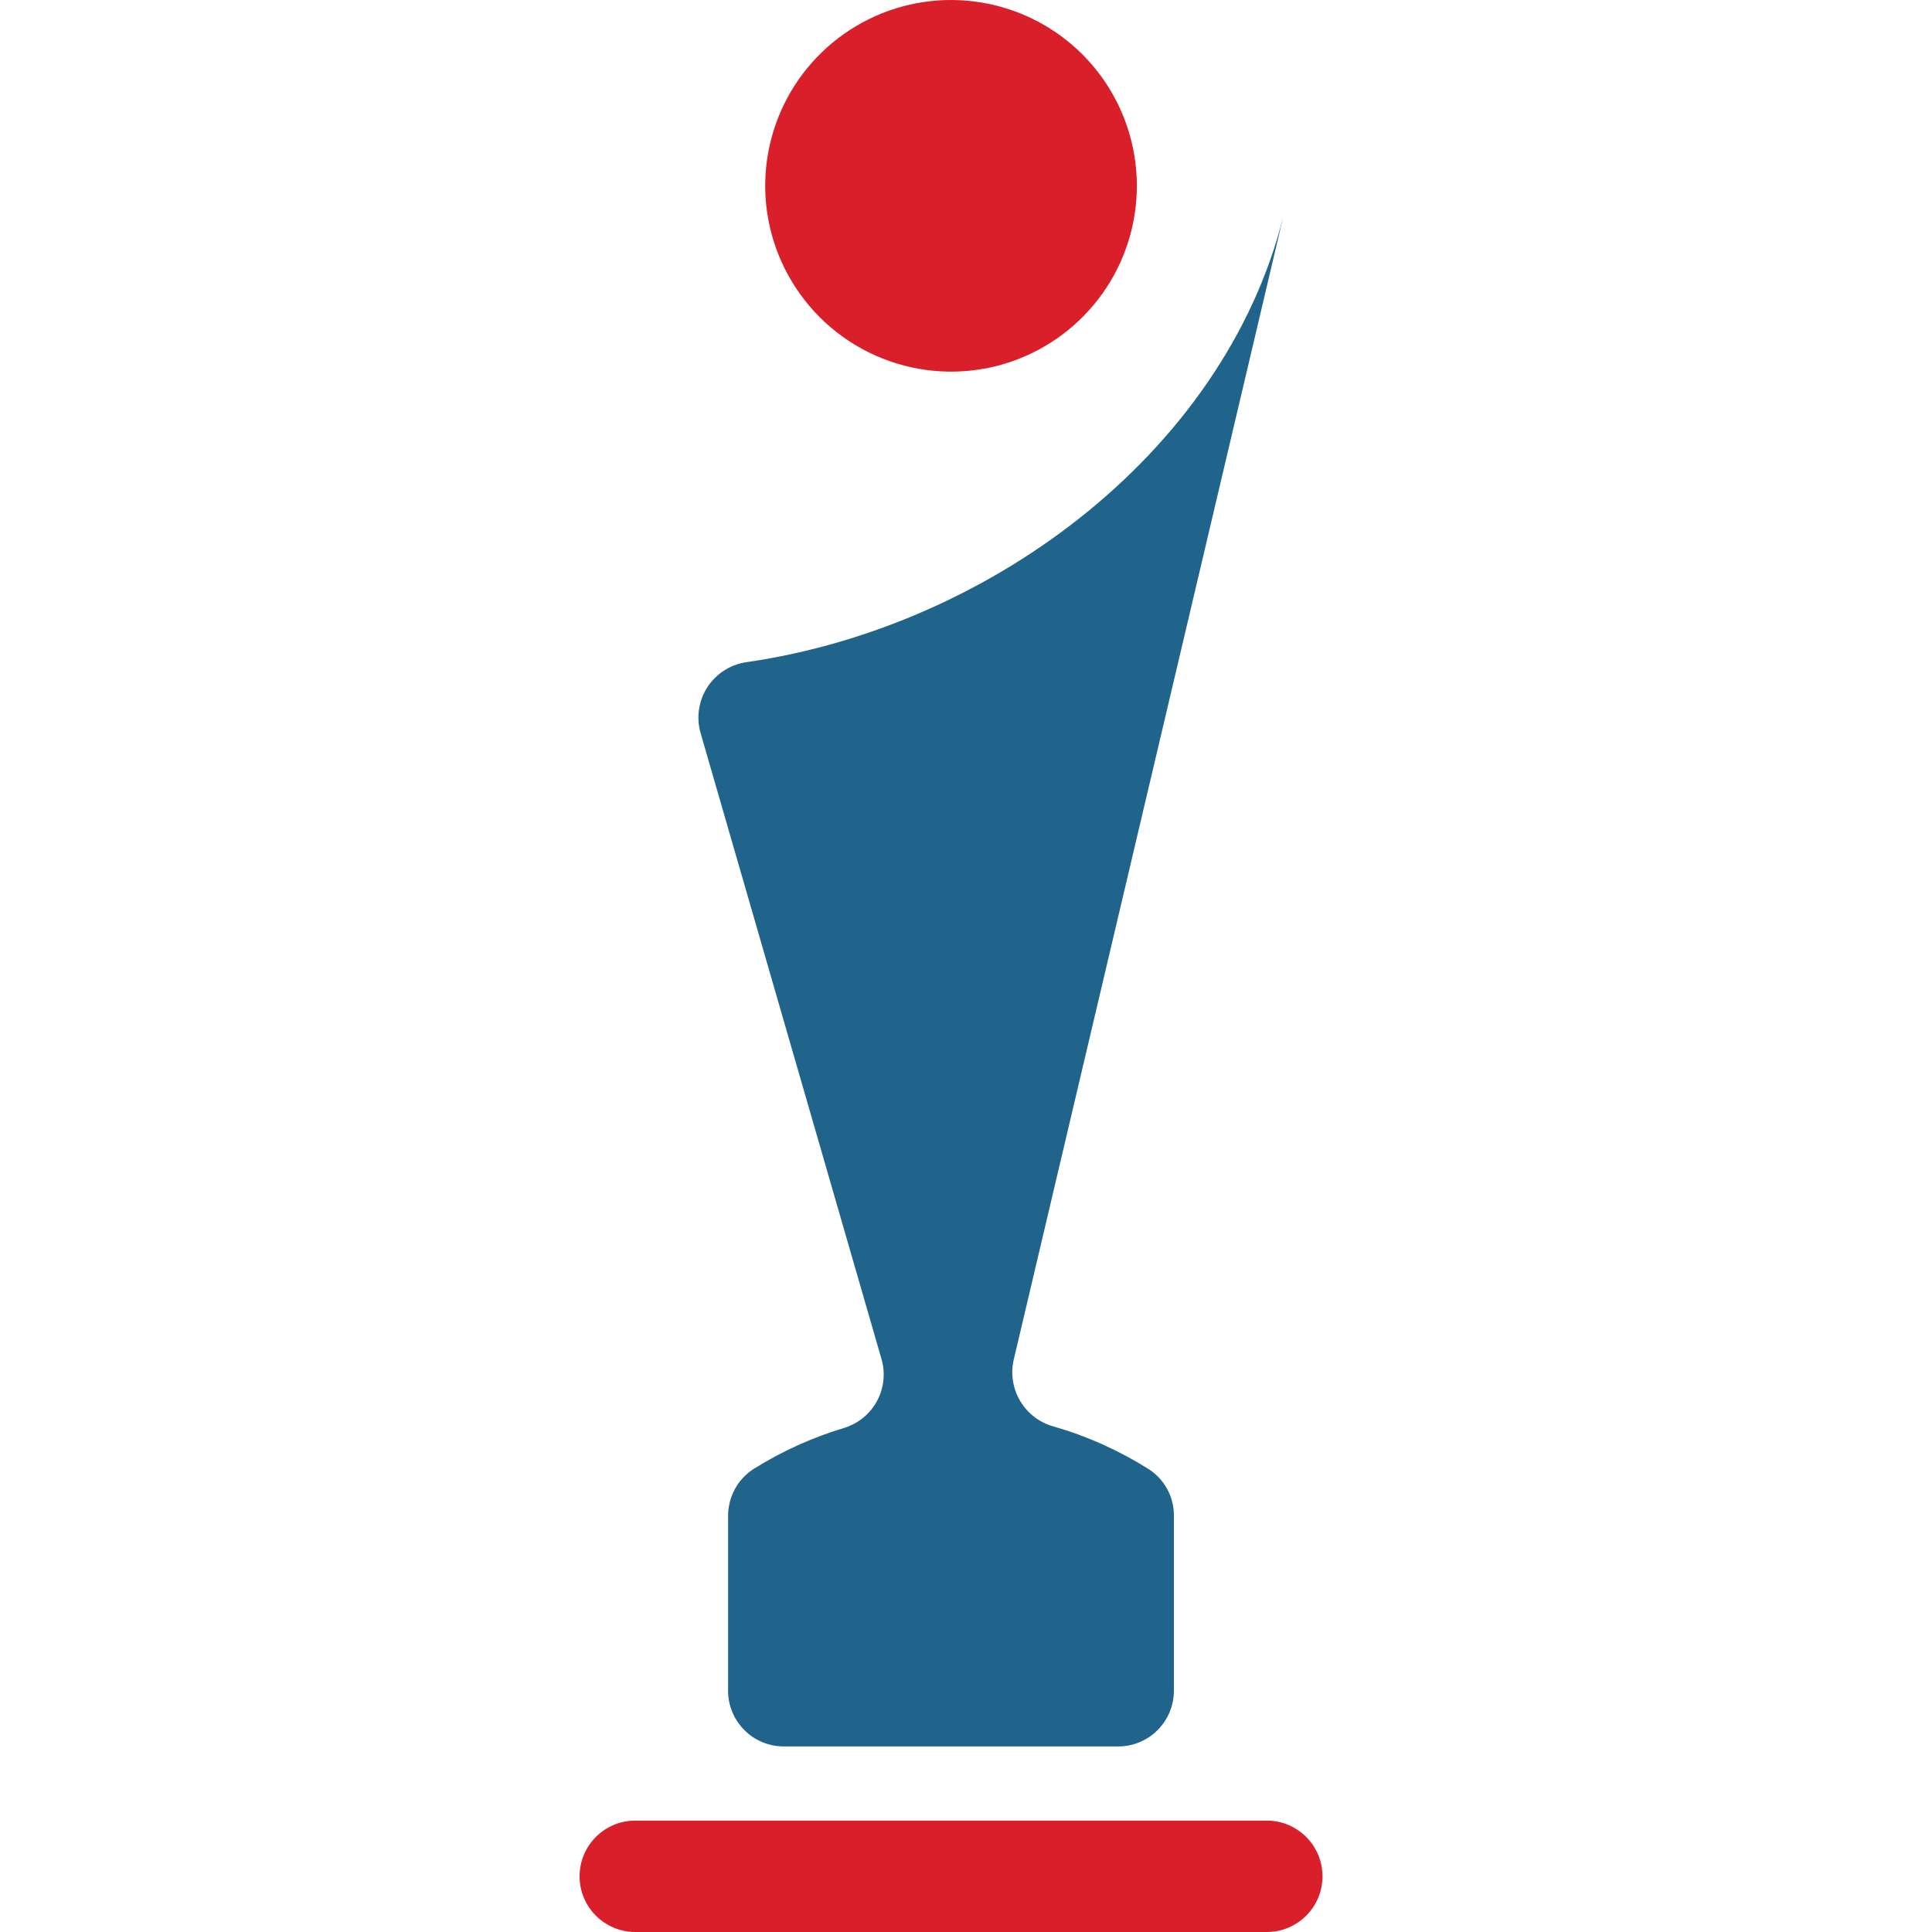 <svg width="50" height="50" viewBox="0 0 50 50" fill="none" xmlns="http://www.w3.org/2000/svg">
<path d="M32.785 47.117H16.441C15.645 47.117 15 47.763 15 48.559C15 49.355 15.645 50 16.441 50H32.785C33.581 50 34.226 49.355 34.226 48.559C34.226 47.763 33.581 47.117 32.785 47.117Z" fill="#D91F29"/>
<path d="M18.843 39.228V43.753C18.842 43.943 18.879 44.131 18.952 44.306C19.024 44.482 19.131 44.641 19.265 44.775C19.399 44.91 19.558 45.016 19.734 45.089C19.909 45.161 20.097 45.198 20.287 45.198H28.939C29.321 45.198 29.688 45.046 29.958 44.775C30.228 44.505 30.38 44.139 30.38 43.756V39.224C30.382 38.984 30.322 38.747 30.206 38.535C30.091 38.324 29.924 38.146 29.721 38.017C28.96 37.538 28.137 37.168 27.273 36.919C26.911 36.821 26.601 36.587 26.407 36.265C26.213 35.944 26.151 35.56 26.234 35.194L33.286 5.288C31.891 11.555 25.72 16.208 19.331 17.135C19.125 17.163 18.927 17.234 18.752 17.345C18.576 17.456 18.426 17.603 18.312 17.776C18.198 17.95 18.123 18.146 18.092 18.351C18.06 18.556 18.073 18.766 18.13 18.966L22.807 35.151C22.919 35.516 22.881 35.91 22.702 36.248C22.523 36.585 22.219 36.839 21.854 36.952C21.03 37.199 20.242 37.555 19.512 38.011C19.307 38.141 19.138 38.32 19.021 38.533C18.904 38.746 18.843 38.985 18.843 39.228V39.228Z" fill="#20648B"/>
<path d="M23.975 9.575C24.971 9.709 25.985 9.527 26.872 9.054C27.759 8.582 28.477 7.843 28.923 6.942C29.369 6.041 29.521 5.023 29.358 4.031C29.196 3.039 28.726 2.123 28.016 1.411C27.306 0.7 26.39 0.229 25.398 0.065C24.406 -0.1 23.388 0.051 22.486 0.496C21.585 0.94 20.845 1.656 20.371 2.543C19.897 3.43 19.713 4.443 19.845 5.439C19.985 6.486 20.465 7.458 21.211 8.206C21.957 8.953 22.928 9.434 23.975 9.575V9.575Z" fill="#D91F29"/>
</svg>
